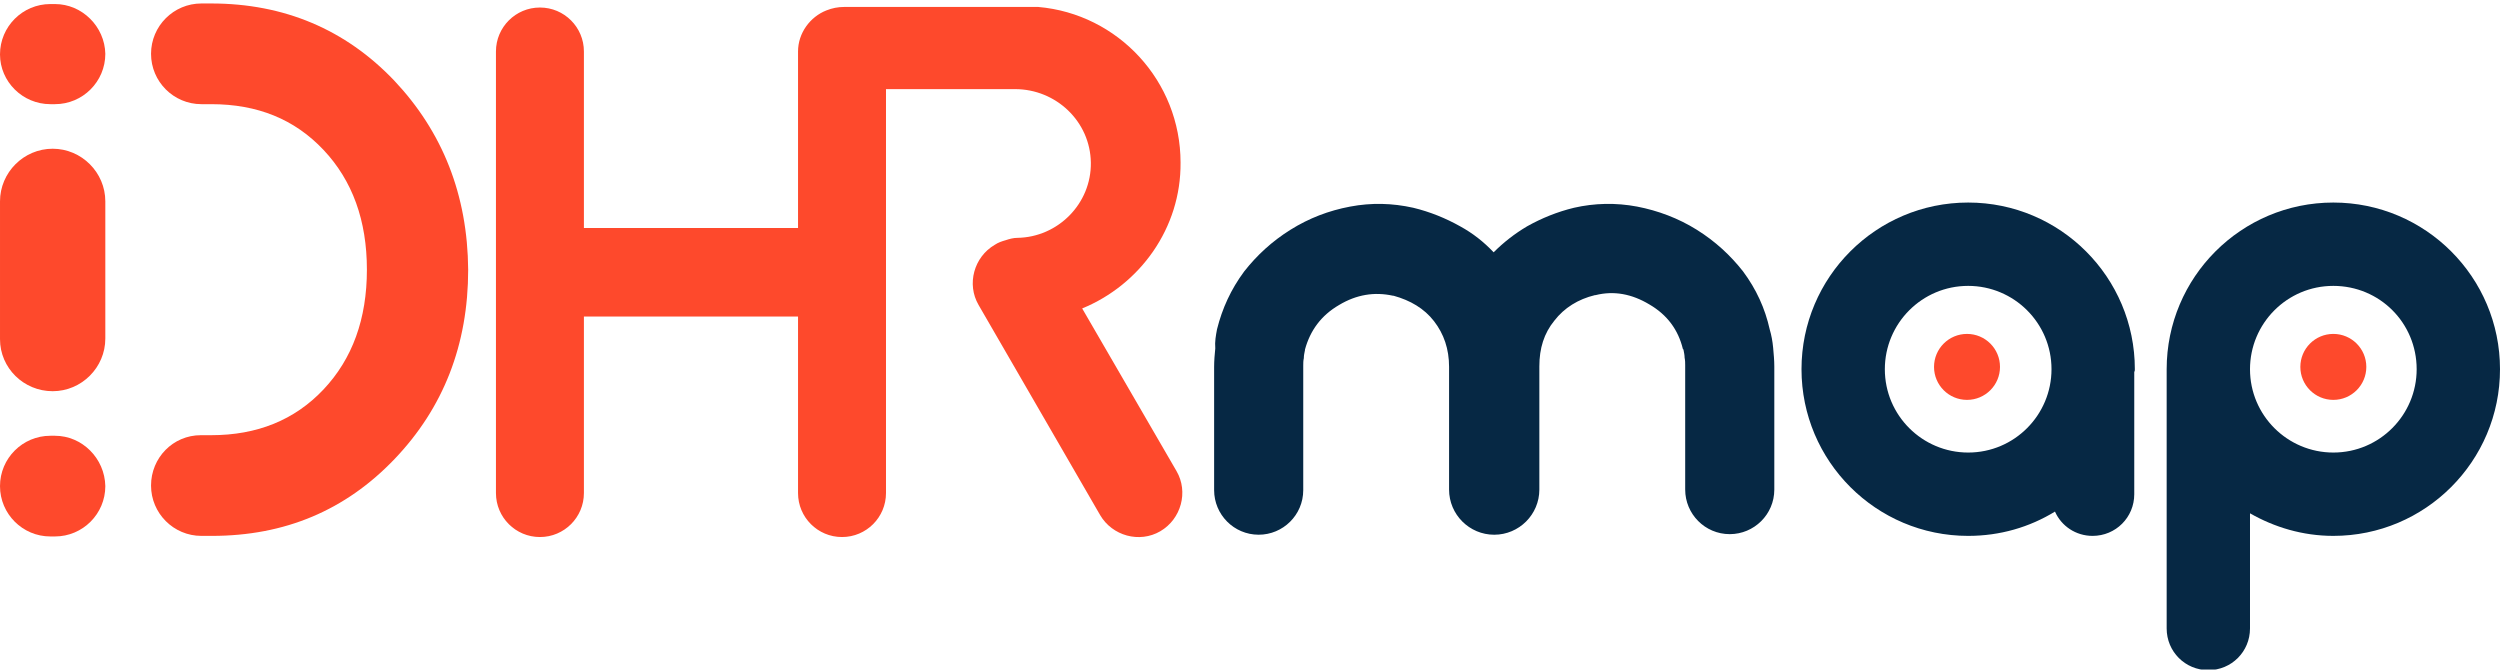 <?xml version="1.0" encoding="utf-8"?>
<!-- Generator: Adobe Illustrator 27.0.0, SVG Export Plug-In . SVG Version: 6.00 Build 0)  -->
<svg version="1.1" id="Layer_2" xmlns="http://www.w3.org/2000/svg" xmlns:xlink="http://www.w3.org/1999/xlink" x="0px" y="0px"
	 viewBox="0 0 432 115.7" style="enable-background:new 0 0 432 115.7;" xml:space="preserve">
<style type="text/css">
	.st0{fill:#062844;}
	.st1{fill:#FE492C;}
</style>
<g>
	<path class="st0" d="M210.3,56.9c0.9-3.6,2.4-6.9,4.7-10c2.2-2.8,4.8-5.2,8-7.2c3.2-2,6.6-3.3,10.3-4c3.7-0.7,7.3-0.6,10.9,0.2
		c2.9,0.7,5.6,1.8,8.1,3.2c2.2,1.2,4.1,2.7,5.8,4.5c1.7-1.7,3.6-3.2,5.8-4.5c2.5-1.4,5.2-2.5,8.1-3.2c3.5-0.8,7.2-0.9,10.9-0.2
		c3.6,0.7,7.1,2,10.3,4c3.2,2,5.8,4.4,8,7.2c2.3,3.1,3.8,6.4,4.6,10c0.3,1,0.5,2.1,0.6,3.2c0.1,1.1,0.2,2.2,0.2,3.2v21.3
		c0,4.3-3.5,7.7-7.7,7.7l0,0c-4.3,0-7.7-3.5-7.7-7.7V63.1c0-0.4,0-0.8-0.1-1.3c0-0.4-0.1-0.9-0.2-1.4l-0.1-0.1
		c-0.8-3.3-2.7-5.9-5.8-7.7c-3-1.8-6.1-2.4-9.3-1.6h-0.1c-2.9,0.7-5.3,2.2-7,4.4c-1.8,2.2-2.6,4.8-2.6,7.9v21.3
		c0,4.3-3.5,7.8-7.8,7.8l0,0c-4.3,0-7.8-3.5-7.8-7.8V63.4c0-3.1-0.9-5.7-2.6-7.9c-1.7-2.2-4.1-3.6-7-4.4h-0.1
		c-3.2-0.7-6.3-0.2-9.3,1.6c-3.1,1.8-5,4.4-5.9,7.7v0.1c-0.1,0.5-0.2,0.9-0.2,1.4c-0.1,0.4-0.1,0.9-0.1,1.3v21.5
		c0,4.3-3.5,7.7-7.7,7.7h0c-4.3,0-7.7-3.5-7.7-7.7V63.4c0-1.1,0.1-2.2,0.2-3.2C209.9,59,210.1,58,210.3,56.9z"/>
	<path class="st1" d="M9.5,0.7H8.7C3.9,0.7,0,4.6,0,9.4v0C0,14.1,3.9,18,8.7,18h0.8c4.8,0,8.7-3.9,8.7-8.7v0
		C18.1,4.6,14.2,0.7,9.5,0.7z"/>
	<path class="st1" d="M9.5,75.3H8.7C3.9,75.3,0,79.2,0,84v0c0,4.8,3.9,8.7,8.7,8.7h0.8c4.8,0,8.7-3.9,8.7-8.7v0
		C18.1,79.2,14.2,75.3,9.5,75.3z"/>
	<path class="st1" d="M68.1,13.9c-8.4-8.8-19-13.3-31.6-13.3h-1.7c-4.8,0-8.7,3.9-8.7,8.7v0c0,4.8,3.9,8.7,8.7,8.7h1.7
		c8,0,14.4,2.6,19.4,7.9c5,5.3,7.5,12.2,7.5,20.7c0,8.5-2.5,15.4-7.5,20.7c-5,5.3-11.5,7.9-19.4,7.9l-1.8,0c-4.8,0-8.6,3.9-8.6,8.7
		v0c0,4.8,3.9,8.7,8.7,8.7h1.8c12.6,0,23.1-4.4,31.6-13.3c8.4-8.8,12.7-19.7,12.7-32.7C80.8,33.7,76.5,22.8,68.1,13.9z"/>
	<g>
		<path class="st1" d="M9.1,67.6c5,0,9.1-4.1,9.1-9.1v-9.2V34.8c0-5-4.1-9.1-9.1-9.1h0c-5,0-9.1,4.1-9.1,9.1v23.8
			C0,63.6,4.1,67.6,9.1,67.6L9.1,67.6z"/>
	</g>
	<path class="st0" d="M403.2,35c-15.9,0-28.8,12.9-28.8,28.8c0,0.3,0,0.6,0,0.9c0,0.1,0,0.1,0,0.2v43.7c0,4,3.2,7.2,7.2,7.2
		s7.2-3.2,7.2-7.2V88.7c4.2,2.4,9.1,3.9,14.4,3.9c15.9,0,28.8-12.9,28.8-28.8C432,47.9,419.1,35,403.2,35z M403.2,78.2
		c-7.9,0-14.4-6.4-14.4-14.4c0-7.9,6.4-14.4,14.4-14.4s14.4,6.4,14.4,14.4C417.6,71.7,411.2,78.2,403.2,78.2z"/>
	<path class="st0" d="M368.9,63.8c0-15.9-12.9-28.8-28.8-28.8c-15.9,0-28.8,12.9-28.8,28.8c0,15.9,12.9,28.8,28.8,28.8
		c5.5,0,10.6-1.5,15-4.2c1.1,2.5,3.6,4.2,6.5,4.2c4,0,7.2-3.2,7.2-7.2V64.3h0C368.9,64.1,368.9,64,368.9,63.8z M340.1,78.2
		c-7.9,0-14.4-6.4-14.4-14.4c0-7.9,6.4-14.4,14.4-14.4c7.9,0,14.4,6.4,14.4,14.4C354.5,71.7,348.1,78.2,340.1,78.2z"/>
	<circle class="st1" cx="339.9" cy="63.4" r="5.7"/>
	<circle class="st1" cx="403.2" cy="63.4" r="5.7"/>
	<path class="st1" d="M203.3,81.4L187,53.3c10-4.1,17.1-13.9,17-25.2C204,14,193.2,2.4,179.4,1.2l-33.5,0c-1.1,0-2.1,0.2-3.1,0.6
		c-2.8,1.1-4.9,3.9-4.9,7.1v30.5h-37V8.9c0-4.2-3.4-7.6-7.6-7.6c-4.2,0-7.6,3.4-7.6,7.6v76.3c0,4.2,3.4,7.6,7.6,7.6
		c4.2,0,7.6-3.4,7.6-7.6V54.7h37v30.5c0,4.2,3.4,7.6,7.6,7.6c4.2,0,7.6-3.4,7.6-7.6V15.4h2.3h3.5h16.5c7.1,0,13,5.6,13.1,12.7
		c0.1,7.1-5.7,12.9-12.7,13c-0.7,0-1.4,0.2-2,0.4c-0.7,0.2-1.3,0.4-1.9,0.8c-3.6,2.1-4.9,6.8-2.8,10.4l21,36.3
		c2.1,3.6,6.8,4.9,10.4,2.8C204.1,89.7,205.4,85,203.3,81.4z"/>
</g>
</svg>
